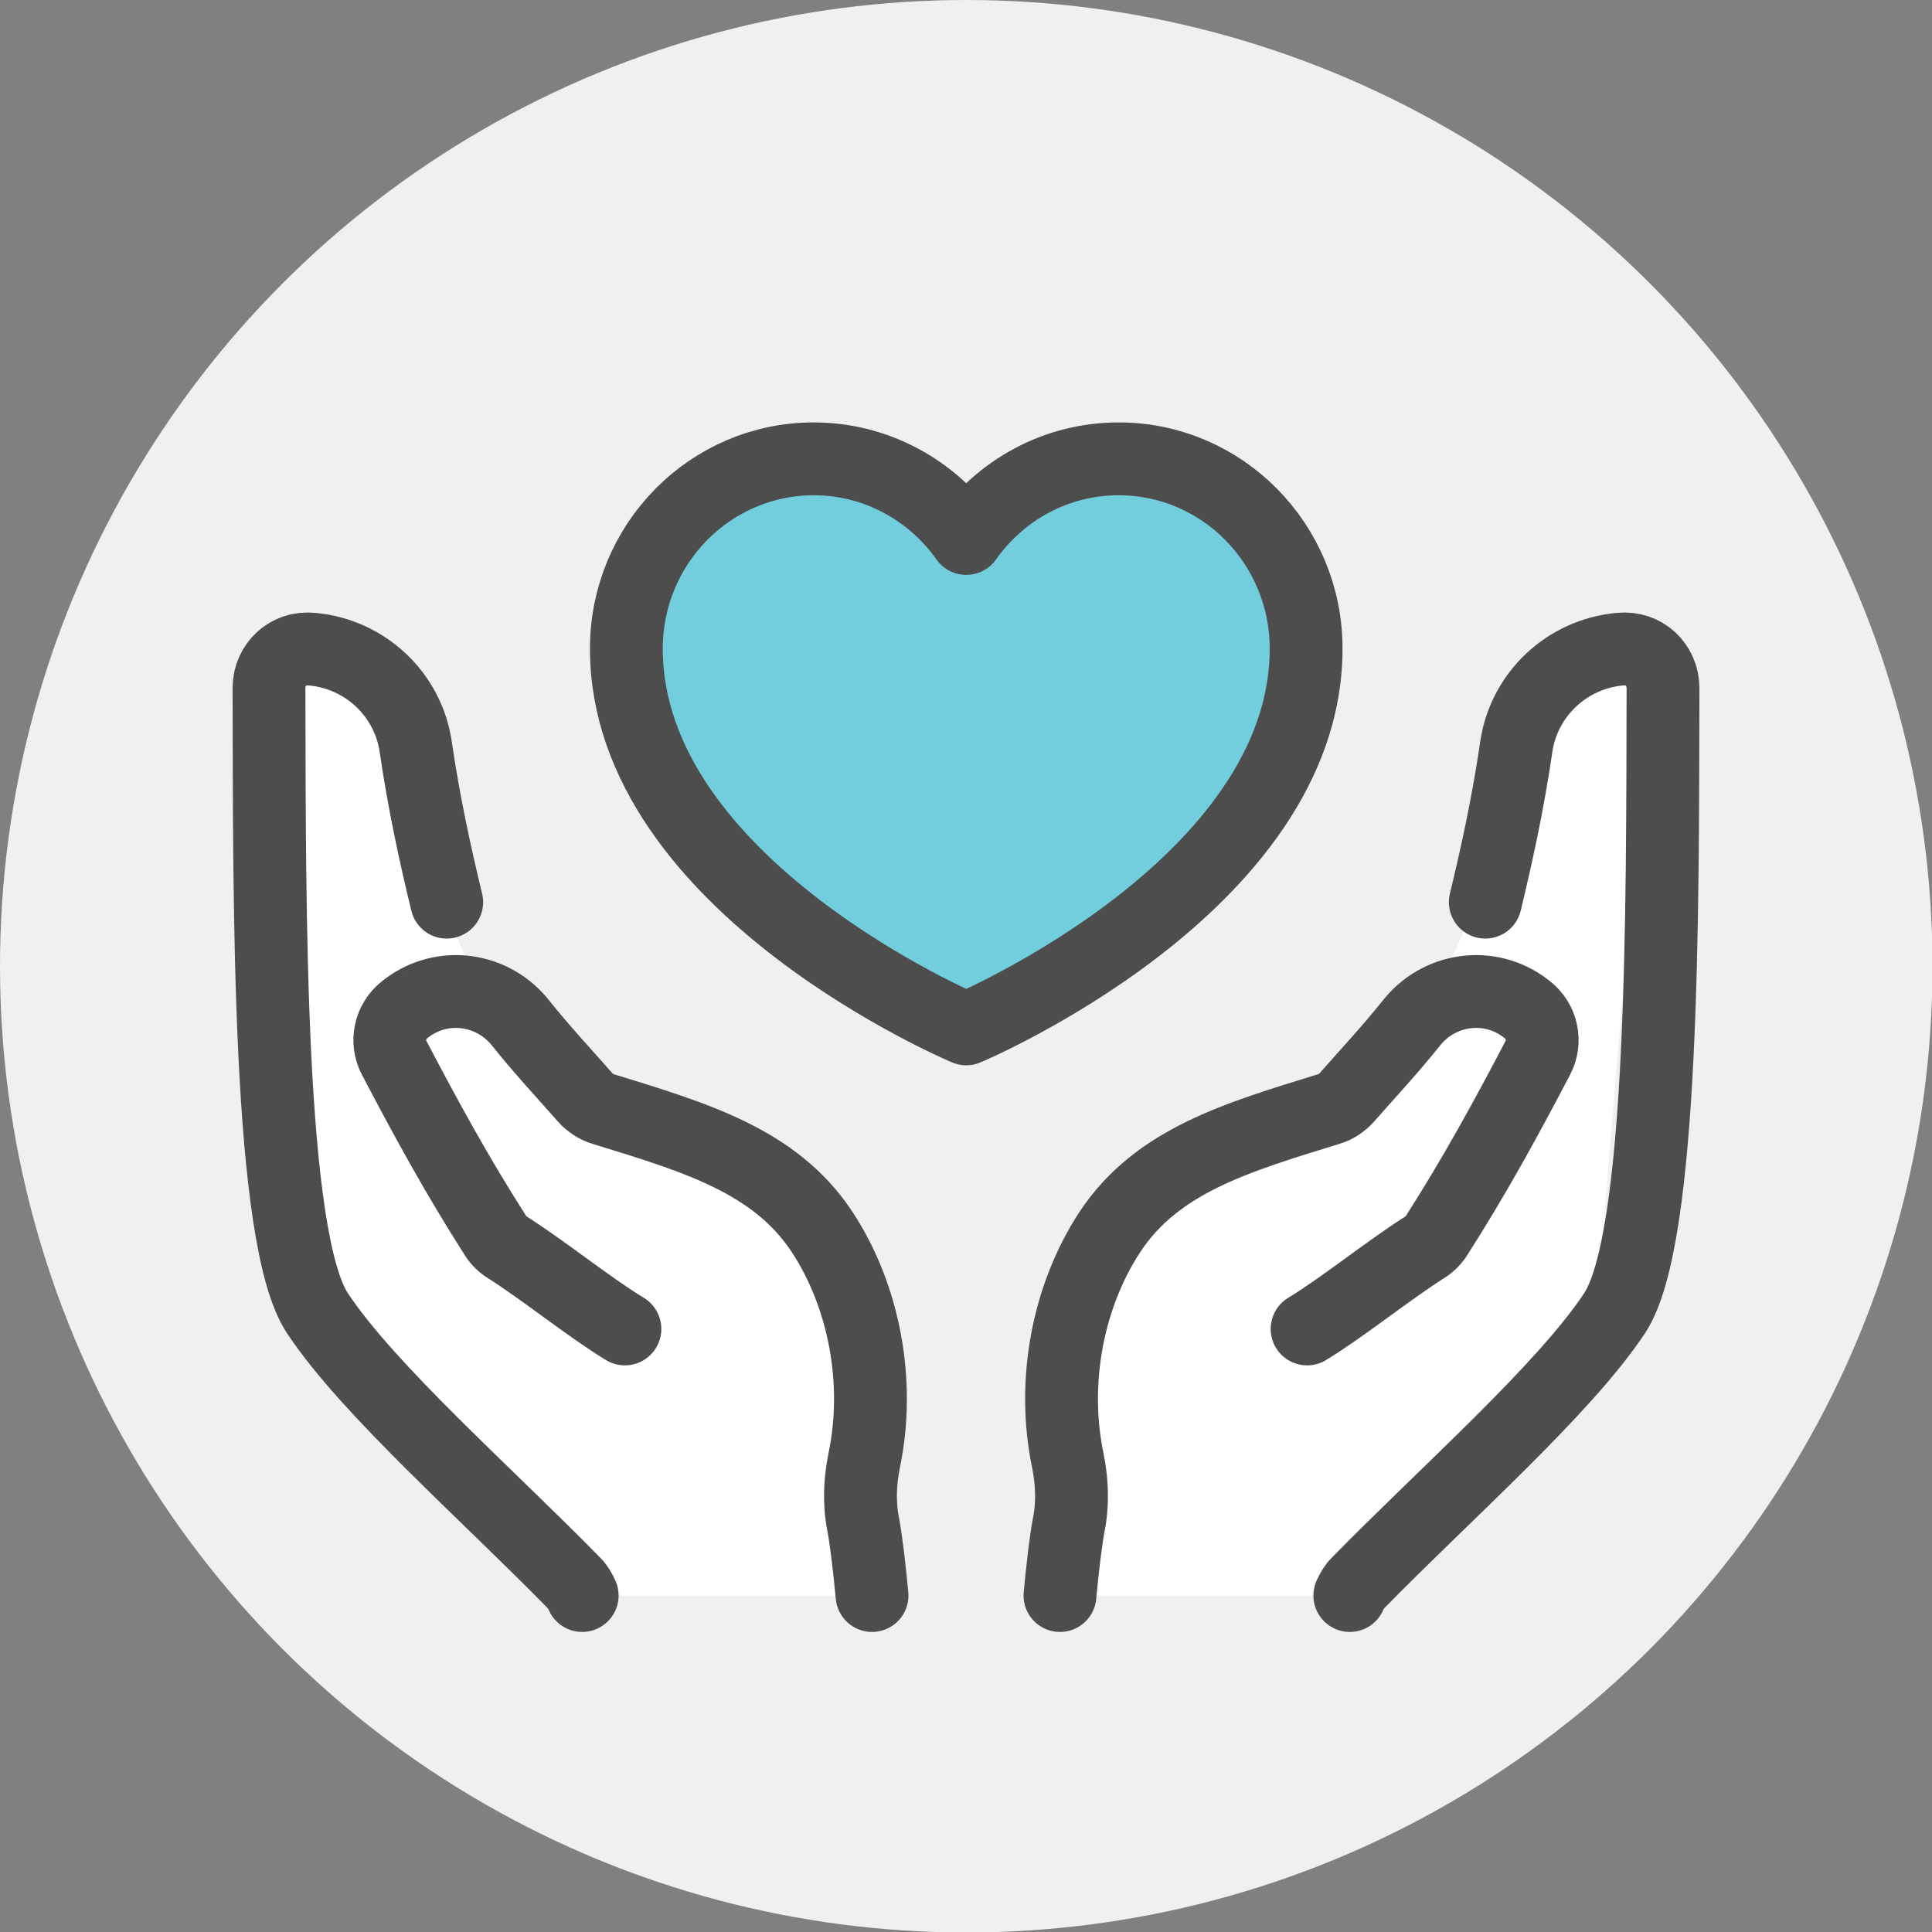<?xml version="1.0" encoding="UTF-8"?>
<svg id="_レイヤー_2" data-name="レイヤー_2" xmlns="http://www.w3.org/2000/svg" viewBox="0 0 39.79 39.79">
  <rect x="0" y="0" width="39.79" height="39.79" fill="#808080" stroke="none"/>
  <defs>
    <style>
      .cls-1 {
        fill: none;
      }

      .cls-1, .cls-2 {
        stroke: #4d4d4d;
        stroke-linecap: round;
        stroke-linejoin: round;
        stroke-width: 1.5px;
      }

      .cls-3 {
        fill: #fff;
      }

      .cls-4 {
        fill: #f0f0f0;
      }

      .cls-2 {
        fill: #72cddd;
      }
    </style>
  </defs>
  <g id="figure">
    <g>
      <circle class="cls-4" cx="19.9" cy="19.9" r="19.9"/>
      <g>
        <path class="cls-3" d="M11.5,32.86l-4.89-5.96-1.07-13.01.87-.53,1.61,1.41,1.13,3.91.78,1.86,1.57,1.96,3.23,1.27s2.74,1.08,2.93,3.82c.2,2.74,0,3.13,0,3.13l.29,2.14h-6.46Z"/>
        <path class="cls-3" d="M28,32.86l4.89-5.96,1.07-13.01-.87-.53-1.61,1.41-1.13,3.91-.78,1.86-1.57,1.96-3.23,1.27s-2.74,1.08-2.93,3.82,0,3.13,0,3.13v2.14s6.16,0,6.16,0Z"/>
        <path class="cls-2" d="M19.9,21.19s-7-2.94-7-7.83c0-2.16,1.73-3.91,3.86-3.91,1.29,0,2.44.65,3.14,1.64.7-.99,1.84-1.64,3.14-1.64,2.13,0,3.86,1.75,3.86,3.91,0,4.89-7,7.83-7,7.83Z"/>
        <path class="cls-1" d="M26.92,27.37c.74-.45,1.65-1.19,2.42-1.68.1-.06.19-.15.25-.25.78-1.22,1.42-2.39,2.08-3.65.18-.34.09-.76-.22-1-.01,0-.02-.02-.04-.03-.74-.56-1.78-.41-2.35.32-.44.55-.89,1.03-1.32,1.52-.1.11-.23.2-.37.24-1.88.58-3.54,1.06-4.51,2.53-.88,1.34-1.2,3.11-.87,4.7.09.44.11.89.02,1.34-.06.31-.13.92-.18,1.45"/>
        <path class="cls-1" d="M30.59,18.58c.24-.99.47-2.05.64-3.21.16-1.07,1.04-1.9,2.13-2h.02c.47-.05.87.32.87.8-.01,4.57.02,11.35-1,12.88-1.05,1.58-3.48,3.71-5.29,5.56-.07.07-.12.16-.16.25"/>
        <path class="cls-1" d="M12.87,27.37c-.74-.45-1.65-1.19-2.42-1.68-.1-.06-.19-.15-.25-.25-.78-1.22-1.42-2.39-2.08-3.65-.18-.34-.09-.76.22-1,.01,0,.02-.02.04-.03.74-.56,1.78-.41,2.35.32.44.55.89,1.03,1.32,1.52.1.11.23.2.37.24,1.88.58,3.54,1.06,4.51,2.53.88,1.34,1.2,3.11.87,4.7-.09.44-.11.89-.02,1.34.06.31.13.92.18,1.45"/>
        <path class="cls-1" d="M9.2,18.58c-.24-.99-.47-2.05-.64-3.21-.16-1.07-1.04-1.9-2.13-2h-.02c-.47-.05-.87.32-.87.8.01,4.57-.02,11.35,1,12.88,1.05,1.58,3.48,3.71,5.29,5.56.07.07.12.16.16.25"/>
      </g>
    </g>
  </g>
</svg>